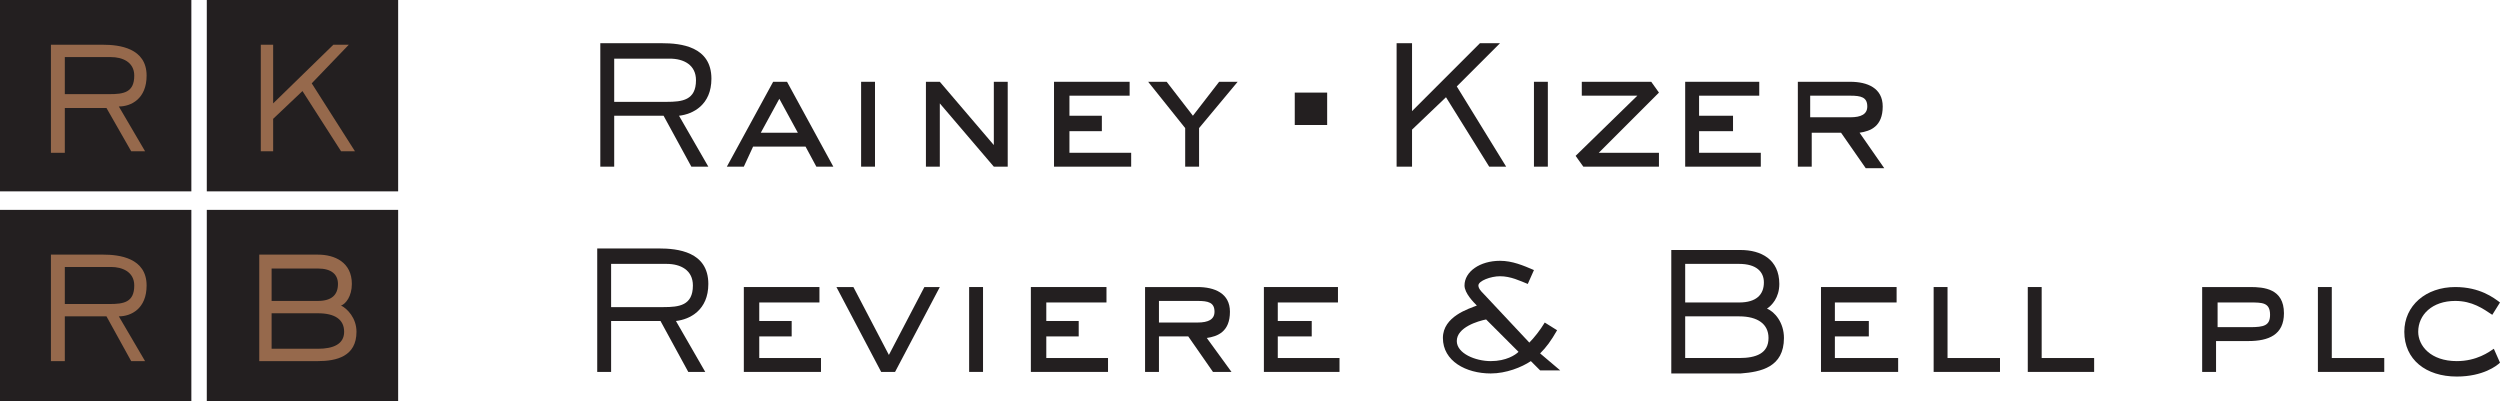 <?xml version="1.0" encoding="utf-8"?>
<!-- Generator: Adobe Illustrator 26.5.0, SVG Export Plug-In . SVG Version: 6.00 Build 0)  -->
<svg version="1.1" id="Layer_1" xmlns="http://www.w3.org/2000/svg" xmlns:xlink="http://www.w3.org/1999/xlink" x="0px" y="0px"
	 viewBox="0 0 162 26" style="enable-background:new 0 0 162 26;" xml:space="preserve">
<style type="text/css">
	.st0{fill:#231F20;}
	.st1{fill:#96694C;}
</style>
<g>
	<path class="st0" d="M39.8,7.5H43l1.8,3.3h1.1L44,7.5c0.9-0.1,2.1-0.7,2.1-2.4c0-2.1-2-2.3-3.2-2.3h-4v8h0.9V7.5z M39.8,3.8h3.6
		c0.9,0,1.7,0.4,1.7,1.4c0,1.3-0.9,1.4-1.9,1.4h-3.4V3.8z"/>
	<path class="st0" d="M48.8,9.5h3.4l0.7,1.3H54l-3-5.5h-0.9l-3,5.5h1.1L48.8,9.5z M50.5,6.4l1.2,2.2h-2.4L50.5,6.4z"/>
	<rect x="55.8" y="5.3" class="st0" width="0.9" height="5.5"/>
	<polygon class="st0" points="60.9,6.7 64.4,10.8 65.3,10.8 65.3,5.3 64.4,5.3 64.4,9.4 60.9,5.3 60,5.3 60,10.8 60.9,10.8 	"/>
	<polygon class="st0" points="69.3,8.5 71.4,8.5 71.4,7.5 69.3,7.5 69.3,6.2 73.2,6.2 73.2,5.3 68.3,5.3 68.3,10.8 73.3,10.8 
		73.3,9.9 69.3,9.9 	"/>
	<polygon class="st0" points="76.8,10.8 77.7,10.8 77.7,8.3 80.2,5.3 79,5.3 77.3,7.5 75.6,5.3 74.4,5.3 76.8,8.3 	"/>
	<polygon class="st0" points="91.5,8.4 93.7,6.3 96.5,10.8 97.6,10.8 94.4,5.6 97.2,2.8 95.9,2.8 91.5,7.2 91.5,2.8 90.5,2.8 
		90.5,10.8 91.5,10.8 	"/>
	<rect x="99.4" y="5.3" class="st0" width="0.9" height="5.5"/>
	<polygon class="st0" points="102.6,10.8 107.5,10.8 107.5,9.9 103.6,9.9 107.5,6 107,5.3 102.5,5.3 102.5,6.2 106.1,6.2 
		102.1,10.1 	"/>
	<polygon class="st0" points="114.1,9.9 110.1,9.9 110.1,8.5 112.3,8.5 112.3,7.5 110.1,7.5 110.1,6.2 114,6.2 114,5.3 109.2,5.3 
		109.2,10.8 114.1,10.8 	"/>
	<path class="st0" d="M117.4,8.6h1.9l1.6,2.3h1.2l-1.6-2.3c0.7-0.1,1.5-0.4,1.5-1.7c0-1.2-1-1.6-2.1-1.6h-3.4v5.5h0.9V8.6z
		 M117.4,6.2h2.5c0.7,0,1.1,0.1,1.1,0.7c0,0.5-0.4,0.7-1.1,0.7h-2.6V6.2z"/>
	<path class="st0" d="M39.6,20.8h3.2l1.8,3.3h1.1l-1.9-3.3c0.9-0.1,2.1-0.7,2.1-2.4c0-2.1-2-2.3-3.2-2.3h-4v8h0.9V20.8z M39.6,17.1
		h3.6c0.9,0,1.7,0.4,1.7,1.4c0,1.3-0.9,1.4-1.9,1.4h-3.4V17.1z"/>
	<polygon class="st0" points="53.1,19.6 53.1,18.6 48.2,18.6 48.2,24.1 53.2,24.1 53.2,23.2 49.2,23.2 49.2,21.8 51.3,21.8 
		51.3,20.8 49.2,20.8 49.2,19.6 	"/>
	<polygon class="st0" points="57.6,23 55.3,18.6 54.2,18.6 57.1,24.1 58,24.1 60.9,18.6 59.9,18.6 	"/>
	<rect x="62.8" y="18.6" class="st0" width="0.9" height="5.5"/>
	<polygon class="st0" points="71.8,23.2 67.8,23.2 67.8,21.8 69.9,21.8 69.9,20.8 67.8,20.8 67.8,19.6 71.7,19.6 71.7,18.6 
		66.8,18.6 66.8,24.1 71.8,24.1 	"/>
	<path class="st0" d="M78.2,21.9c0.7-0.1,1.5-0.4,1.5-1.7c0-1.2-1-1.6-2.1-1.6h-3.4v5.5h0.9v-2.3H77l1.6,2.3h1.2L78.2,21.9z
		 M75.1,20.9v-1.4h2.5c0.7,0,1.1,0.1,1.1,0.7c0,0.5-0.4,0.7-1.1,0.7H75.1z"/>
	<polygon class="st0" points="86.8,23.2 82.8,23.2 82.8,21.8 85,21.8 85,20.8 82.8,20.8 82.8,19.6 86.7,19.6 86.7,18.6 81.9,18.6 
		81.9,24.1 86.8,24.1 	"/>
	<path class="st0" d="M99.8,22.9c0.4-0.4,0.7-0.8,1.1-1.5l-0.8-0.5c-0.3,0.5-0.7,1-1,1.3L96.1,19c-0.1-0.1-0.3-0.3-0.3-0.5
		c0-0.3,0.8-0.6,1.4-0.6c0.7,0,1.3,0.3,1.8,0.5l0.4-0.9c-0.7-0.3-1.4-0.6-2.2-0.6c-1.3,0-2.3,0.7-2.3,1.6c0,0.5,0.6,1.1,0.8,1.3
		c-0.5,0.2-2.2,0.7-2.2,2.1c0,1.5,1.5,2.3,3.1,2.3c1,0,2-0.4,2.6-0.8l0.6,0.6h1.3L99.8,22.9z M96.6,23.4c-1,0-2.2-0.5-2.2-1.3
		c0-0.9,1.4-1.3,1.9-1.4l2.1,2.1C98.2,23,97.6,23.4,96.6,23.4z"/>
	<path class="st0" d="M115.6,21.9c0-1-0.6-1.7-1.1-1.9c0.3-0.2,0.8-0.7,0.8-1.6c0-1.6-1.2-2.2-2.5-2.2h-4.5v8h4.5
		C114.1,24.1,115.6,23.8,115.6,21.9z M109.2,17.1h3.5c1.1,0,1.6,0.5,1.6,1.2c0,0.8-0.5,1.3-1.6,1.3h-3.5V17.1z M109.2,20.5h3.5
		c1.2,0,1.9,0.5,1.9,1.4c0,1-0.8,1.3-1.9,1.3h-3.5V20.5z"/>
	<polygon class="st0" points="122.9,19.6 122.9,18.6 118,18.6 118,24.1 123,24.1 123,23.2 118.9,23.2 118.9,21.8 121.1,21.8 
		121.1,20.8 118.9,20.8 118.9,19.6 	"/>
	<polygon class="st0" points="126.2,18.6 125.3,18.6 125.3,24.1 129.6,24.1 129.6,23.2 126.2,23.2 	"/>
	<polygon class="st0" points="132.3,18.6 131.4,18.6 131.4,24.1 135.7,24.1 135.7,23.2 132.3,23.2 	"/>
	<path class="st0" d="M145.8,18.6h-3.1v5.5h0.9v-2h2.1c1.3,0,2.3-0.4,2.3-1.8C148,18.7,146.7,18.6,145.8,18.6z M145.8,21.2h-2.1
		v-1.6h2.1c0.8,0,1.3,0,1.3,0.8C147.1,21.1,146.7,21.2,145.8,21.2z"/>
	<polygon class="st0" points="151.1,18.6 150.2,18.6 150.2,24.1 154.5,24.1 154.5,23.2 151.1,23.2 	"/>
	<path class="st0" d="M161.6,22.6c-0.3,0.2-1.1,0.8-2.4,0.8c-1.7,0-2.5-1-2.5-1.9c0-1.1,0.9-2,2.4-2c1.1,0,1.8,0.5,2.4,0.9l0.5-0.8
		c-0.4-0.3-1.3-1-2.9-1c-1.9,0-3.3,1.2-3.3,2.9c0,1.8,1.4,2.9,3.4,2.9c1.7,0,2.6-0.7,2.8-0.9L161.6,22.6z"/>
	<rect x="83.9" y="6" class="st0" width="2.1" height="2.1"/>
</g>
<g>
	<rect class="st0" width="12.4" height="12.4"/>
	<path class="st1" d="M9.4,9.8H8.5L6.9,7H4.2v2.9H3.3V2.9h3.4c1,0,2.8,0.2,2.8,2c0,1.5-1,2-1.8,2L9.4,9.8z M7.1,6.1
		C8,6.1,8.7,6,8.7,4.9c0-0.9-0.8-1.2-1.5-1.2H4.2v2.4H7.1z"/>
	<rect x="13.4" class="st0" width="12.4" height="12.4"/>
	<polygon class="st1" points="23,9.8 22.1,9.8 19.6,5.9 17.7,7.7 17.7,9.8 16.9,9.8 16.9,2.9 17.7,2.9 17.7,6.7 21.6,2.9 22.6,2.9 
		20.2,5.4 	"/>
	<rect y="13.6" class="st0" width="12.4" height="12.4"/>
	<path class="st1" d="M9.4,23.4H8.5l-1.6-2.9H4.2v2.9H3.3v-6.9h3.4c1,0,2.8,0.2,2.8,2c0,1.5-1,2-1.8,2L9.4,23.4z M7.1,19.7
		c0.9,0,1.6-0.1,1.6-1.2c0-0.9-0.8-1.2-1.5-1.2H4.2v2.4H7.1z"/>
	<rect x="13.4" y="13.6" class="st0" width="12.4" height="12.4"/>
	<path class="st1" d="M20.6,16.5c1.1,0,2.2,0.5,2.2,1.9c0,0.8-0.4,1.3-0.7,1.4c0.4,0.2,1,0.8,1,1.7c0,1.6-1.3,1.9-2.5,1.9h-3.8v-6.9
		H20.6z M20.6,19.5c0.9,0,1.3-0.4,1.3-1.1c0-0.6-0.4-1-1.3-1h-3v2.1H20.6z M20.6,22.6c1,0,1.7-0.3,1.7-1.1c0-0.8-0.6-1.2-1.7-1.2h-3
		v2.3H20.6z"/>
</g>
</svg>
